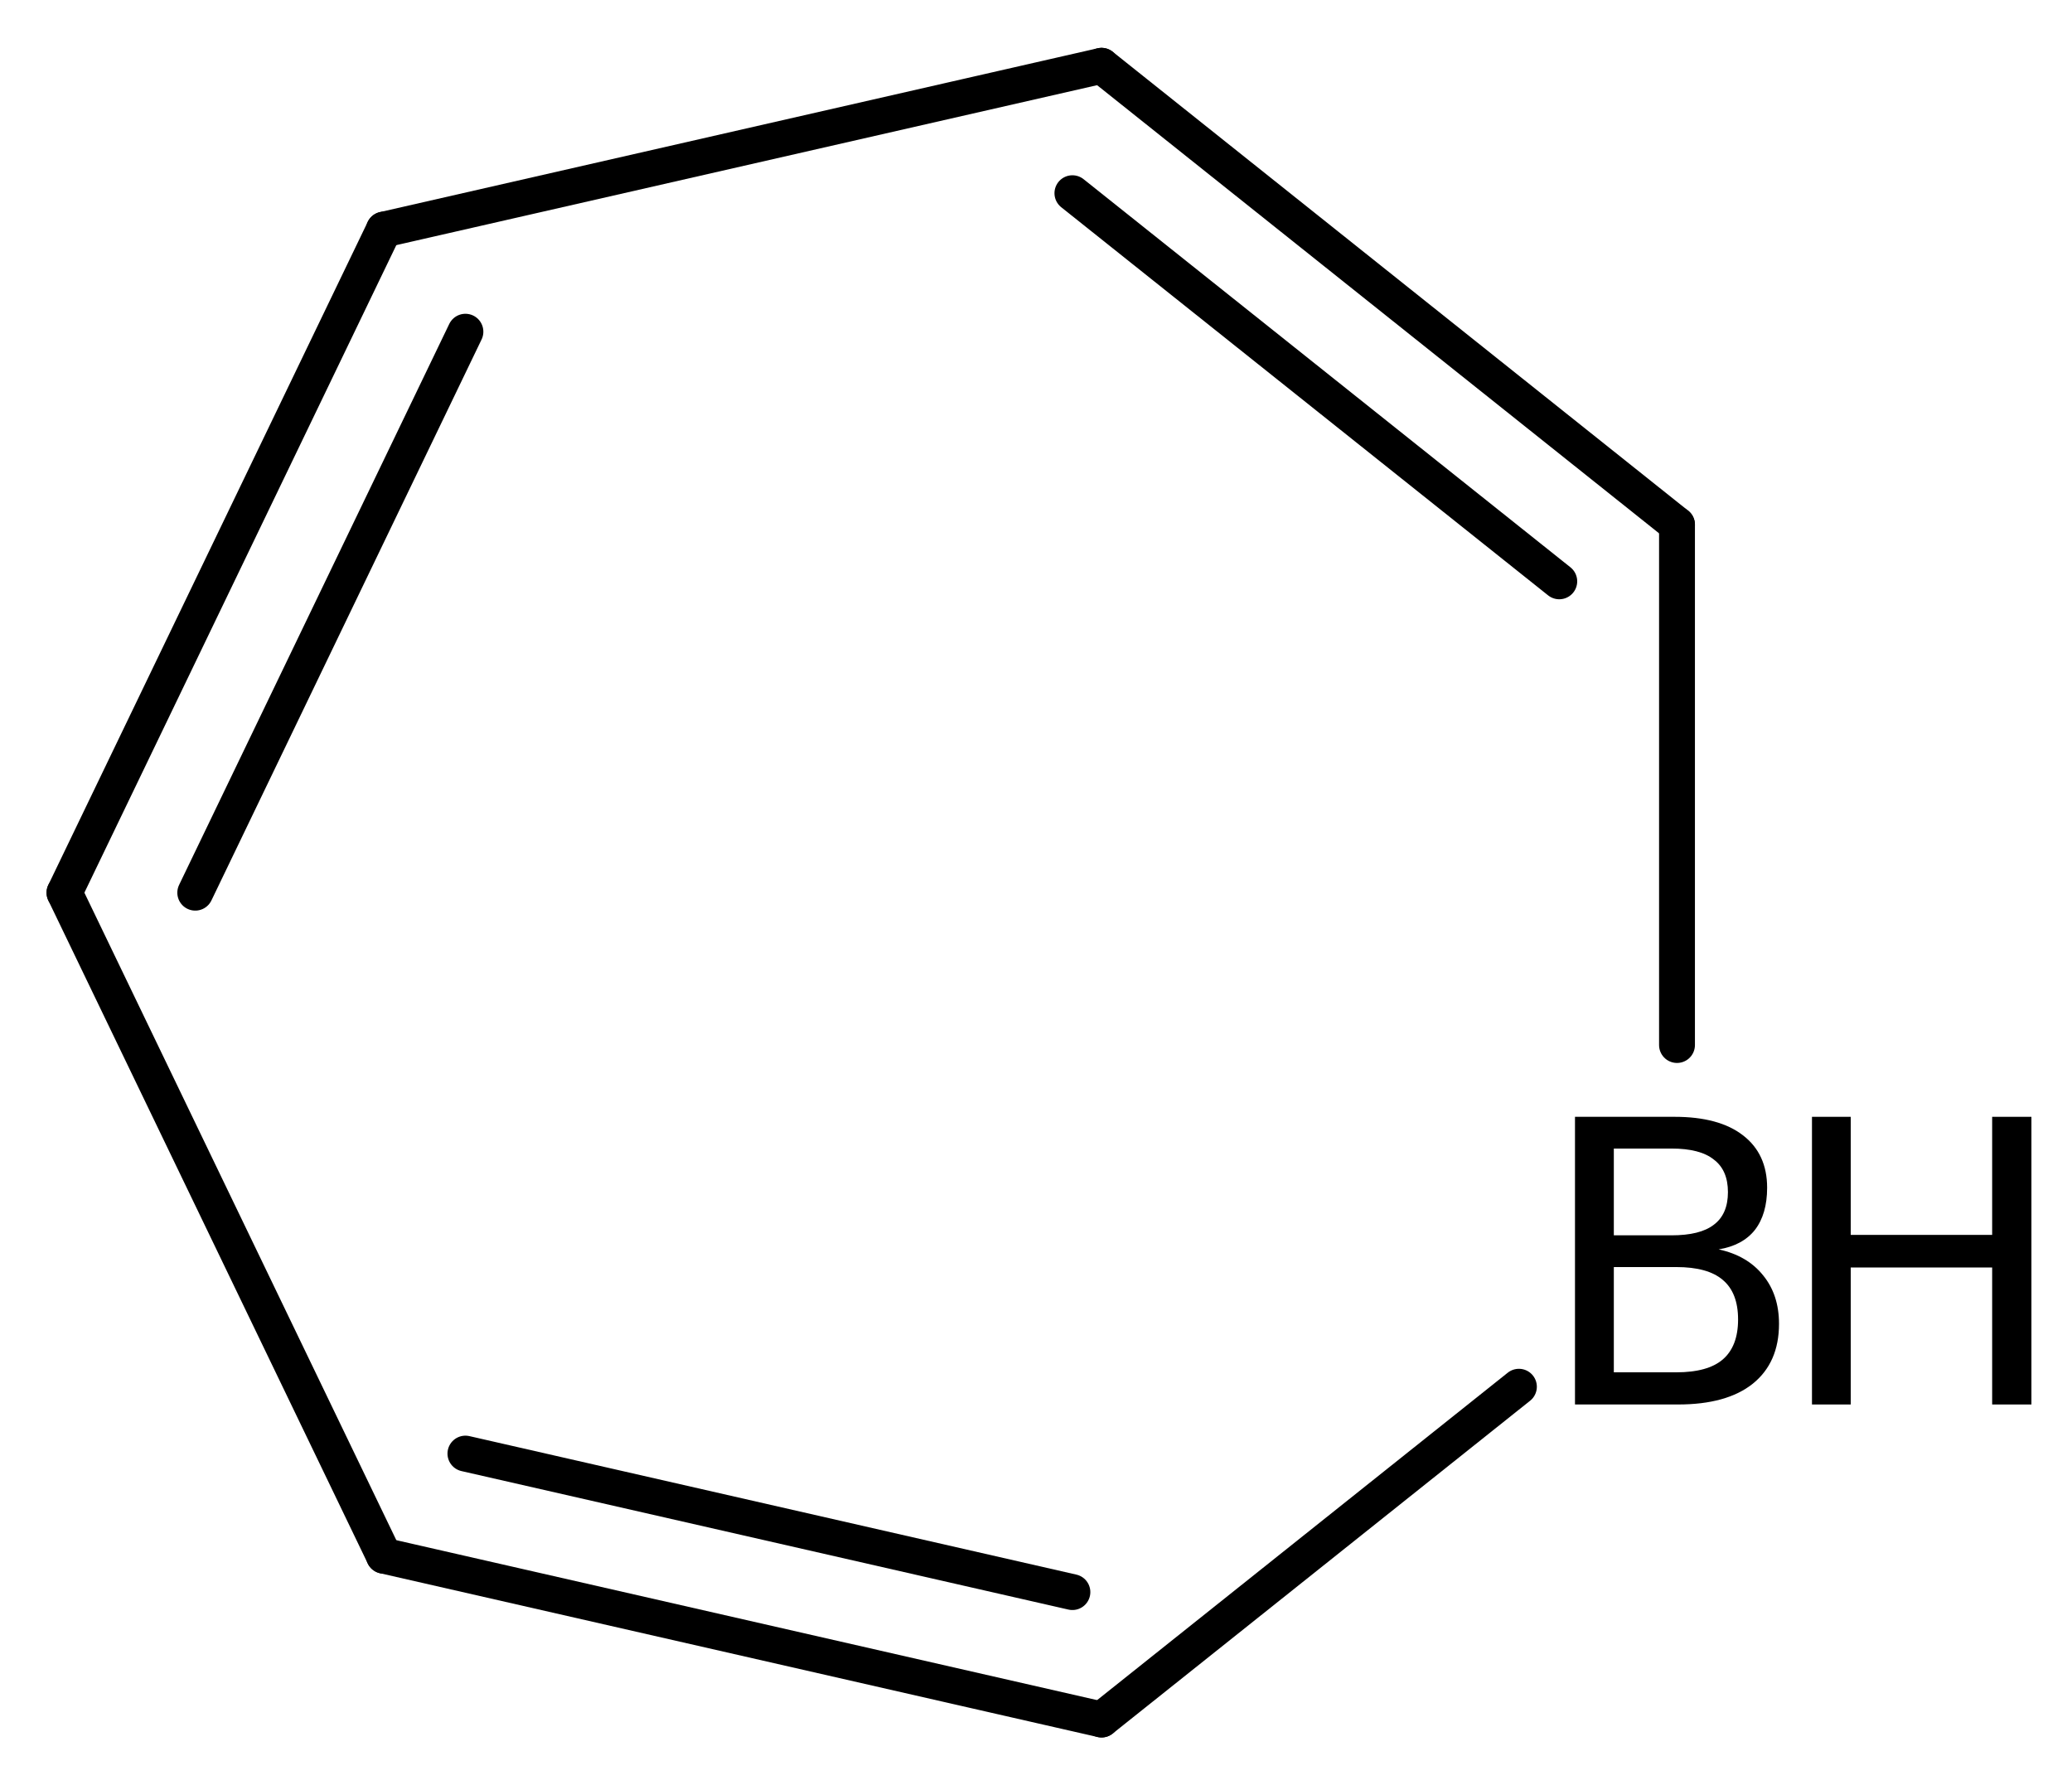 <?xml version='1.0' encoding='UTF-8'?>
<!DOCTYPE svg PUBLIC "-//W3C//DTD SVG 1.1//EN" "http://www.w3.org/Graphics/SVG/1.1/DTD/svg11.dtd">
<svg version='1.2' xmlns='http://www.w3.org/2000/svg' xmlns:xlink='http://www.w3.org/1999/xlink' width='28.599mm' height='24.645mm' viewBox='0 0 28.599 24.645'>
  <desc>Generated by the Chemistry Development Kit (http://github.com/cdk)</desc>
  <g stroke-linecap='round' stroke-linejoin='round' stroke='#000000' stroke-width='.495' fill='#000000'>
    <rect x='.0' y='.0' width='29.0' height='25.0' fill='#FFFFFF' stroke='none'/>
    <g id='mol1' class='mol'>
      <line id='mol1bnd1' class='bond' x1='23.147' y1='14.426' x2='23.147' y2='7.243'/>
      <g id='mol1bnd2' class='bond'>
        <line x1='23.147' y1='7.243' x2='15.204' y2='.908'/>
        <line x1='21.522' y1='8.025' x2='14.802' y2='2.667'/>
      </g>
      <line id='mol1bnd3' class='bond' x1='15.204' y1='.908' x2='5.299' y2='3.169'/>
      <g id='mol1bnd4' class='bond'>
        <line x1='5.299' y1='3.169' x2='.89' y2='12.323'/>
        <line x1='6.424' y1='4.579' x2='2.695' y2='12.323'/>
      </g>
      <line id='mol1bnd5' class='bond' x1='.89' y1='12.323' x2='5.299' y2='21.476'/>
      <g id='mol1bnd6' class='bond'>
        <line x1='5.299' y1='21.476' x2='15.204' y2='23.737'/>
        <line x1='6.424' y1='20.066' x2='14.802' y2='21.978'/>
      </g>
      <line id='mol1bnd7' class='bond' x1='20.965' y1='19.143' x2='15.204' y2='23.737'/>
      <g id='mol1atm1' class='atom'>
        <path d='M22.275 17.491v1.453h.863q.432 .0 .639 -.176q.213 -.182 .213 -.553q-.0 -.371 -.213 -.548q-.207 -.176 -.639 -.176h-.863zM22.275 15.855v1.198h.796q.396 -.0 .584 -.146q.195 -.146 .195 -.45q-.0 -.304 -.195 -.45q-.188 -.152 -.584 -.152h-.796zM21.739 15.417h1.375q.614 -.0 .943 .255q.334 .256 .334 .724q.0 .365 -.17 .584q-.17 .213 -.499 .267q.396 .086 .614 .359q.219 .268 .219 .669q.0 .536 -.364 .828q-.359 .285 -1.028 .285h-1.424v-3.971z' stroke='none'/>
        <path d='M25.01 15.417h.535v1.63h1.952v-1.63h.542v3.971h-.542v-1.891h-1.952v1.891h-.535v-3.971z' stroke='none'/>
      </g>
    </g>
  </g>
</svg>
